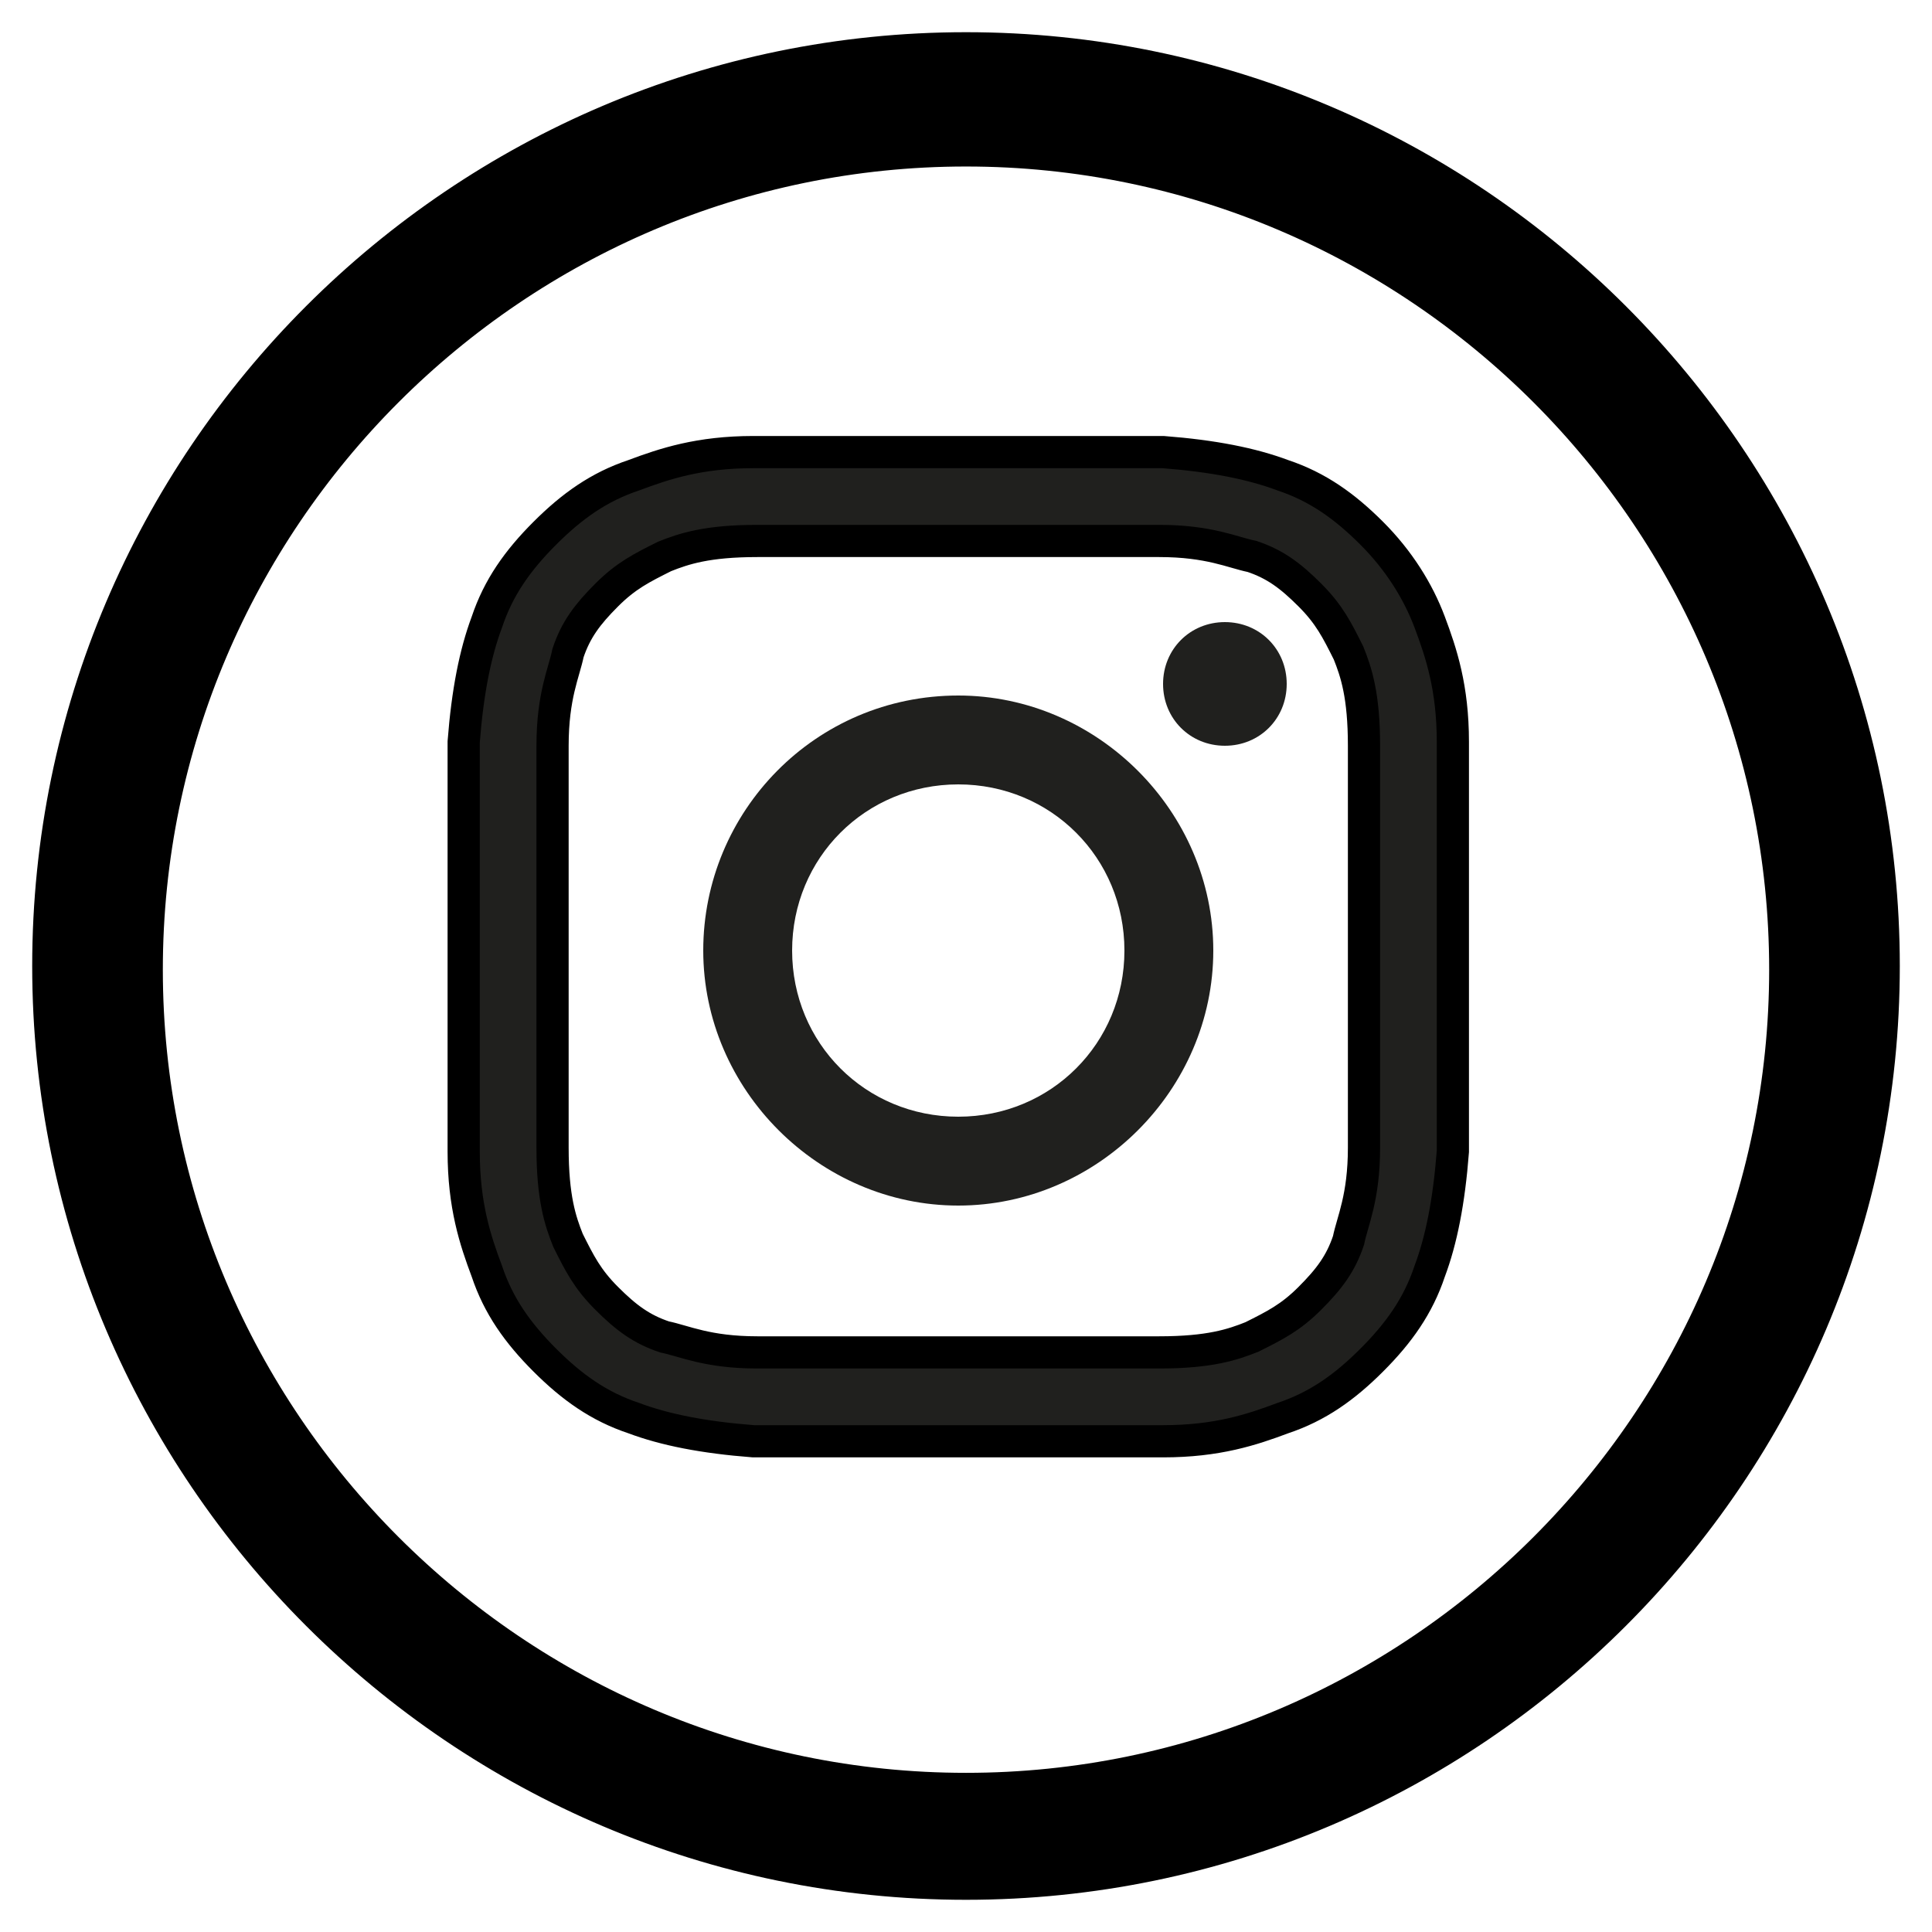 <?xml version="1.0" encoding="UTF-8"?>
<svg xmlns="http://www.w3.org/2000/svg" width="60" height="60" viewBox="0 0 60 60" fill="none">
  <path d="M30 4.171C15.714 4.171 4.057 15.829 4.057 30.114C4.057 44.4 15.714 56.057 30 56.057C44.286 56.057 55.943 44.4 55.943 30.114C55.943 15.829 44.286 4.171 30 4.171ZM30 58C14.571 58 2 45.429 2 30C2 14.571 14.571 2 30 2C45.429 2 58 14.571 58 30C58 45.429 45.429 58 30 58Z" fill="black" stroke="black" stroke-width="2"></path>
  <path d="M29.76 16.8C33.96 16.8 34.44 16.8 36 16.8C37.56 16.8 38.28 17.16 38.88 17.28C39.6 17.52 40.08 17.88 40.68 18.48C41.28 19.08 41.52 19.56 41.88 20.28C42.12 20.88 42.36 21.6 42.36 23.16C42.36 24.84 42.36 25.32 42.36 29.4C42.36 33.48 42.36 34.08 42.36 35.64C42.36 37.2 42 37.92 41.88 38.52C41.64 39.24 41.28 39.72 40.68 40.32C40.08 40.92 39.6 41.16 38.88 41.52C38.28 41.76 37.56 42 36 42C34.32 42 33.84 42 29.76 42C25.68 42 25.08 42 23.52 42C21.96 42 21.24 41.64 20.64 41.52C19.92 41.28 19.44 40.92 18.84 40.32C18.24 39.72 18 39.24 17.64 38.52C17.4 37.92 17.16 37.2 17.16 35.64C17.16 33.96 17.16 33.48 17.16 29.4C17.16 25.32 17.16 24.72 17.16 23.16C17.16 21.6 17.52 20.88 17.64 20.28C17.88 19.56 18.24 19.08 18.84 18.48C19.44 17.88 19.92 17.64 20.64 17.28C21.24 17.04 21.96 16.8 23.52 16.8C25.2 16.8 25.68 16.8 29.76 16.8ZM29.76 14.04C25.56 14.04 24.96 14.04 23.4 14.04C21.72 14.04 20.64 14.4 19.68 14.76C18.6 15.12 17.76 15.72 16.92 16.56C16.08 17.4 15.48 18.24 15.12 19.32C14.76 20.28 14.52 21.48 14.4 23.04C14.4 24.72 14.4 25.2 14.4 29.4C14.4 33.6 14.4 34.2 14.4 35.76C14.4 37.44 14.76 38.52 15.12 39.48C15.48 40.56 16.08 41.4 16.92 42.24C17.76 43.08 18.6 43.68 19.68 44.04C20.64 44.4 21.84 44.64 23.4 44.76C25.08 44.76 25.56 44.76 29.76 44.76C33.96 44.76 34.56 44.76 36.12 44.76C37.8 44.76 38.88 44.4 39.84 44.04C40.92 43.68 41.76 43.08 42.6 42.24C43.44 41.4 44.04 40.56 44.4 39.48C44.76 38.52 45 37.32 45.12 35.76C45.12 34.08 45.12 33.6 45.12 29.4C45.12 25.2 45.12 24.6 45.12 23.04C45.12 21.36 44.76 20.28 44.4 19.32C44.04 18.36 43.44 17.4 42.6 16.56C41.76 15.72 40.92 15.12 39.84 14.76C38.88 14.4 37.68 14.16 36.12 14.04C34.44 14.04 33.96 14.04 29.76 14.04Z" fill="#20201E" stroke="black"></path>
  <path d="M29.76 21.6C25.32 21.6 21.84 25.2 21.84 29.52C21.84 33.84 25.44 37.44 29.76 37.44C34.08 37.44 37.68 33.84 37.68 29.52C37.68 25.2 34.08 21.6 29.76 21.6ZM29.76 34.68C26.88 34.68 24.6 32.4 24.6 29.52C24.6 26.64 26.88 24.36 29.76 24.36C32.64 24.36 34.92 26.64 34.92 29.52C34.92 32.4 32.64 34.68 29.76 34.68Z" fill="#20201E"></path>
  <path d="M39.96 21.24C39.96 22.32 39.12 23.16 38.04 23.16C36.96 23.16 36.12 22.32 36.12 21.24C36.12 20.16 36.96 19.32 38.04 19.32C39.12 19.32 39.96 20.16 39.96 21.24Z" fill="#20201E"></path>
</svg>
